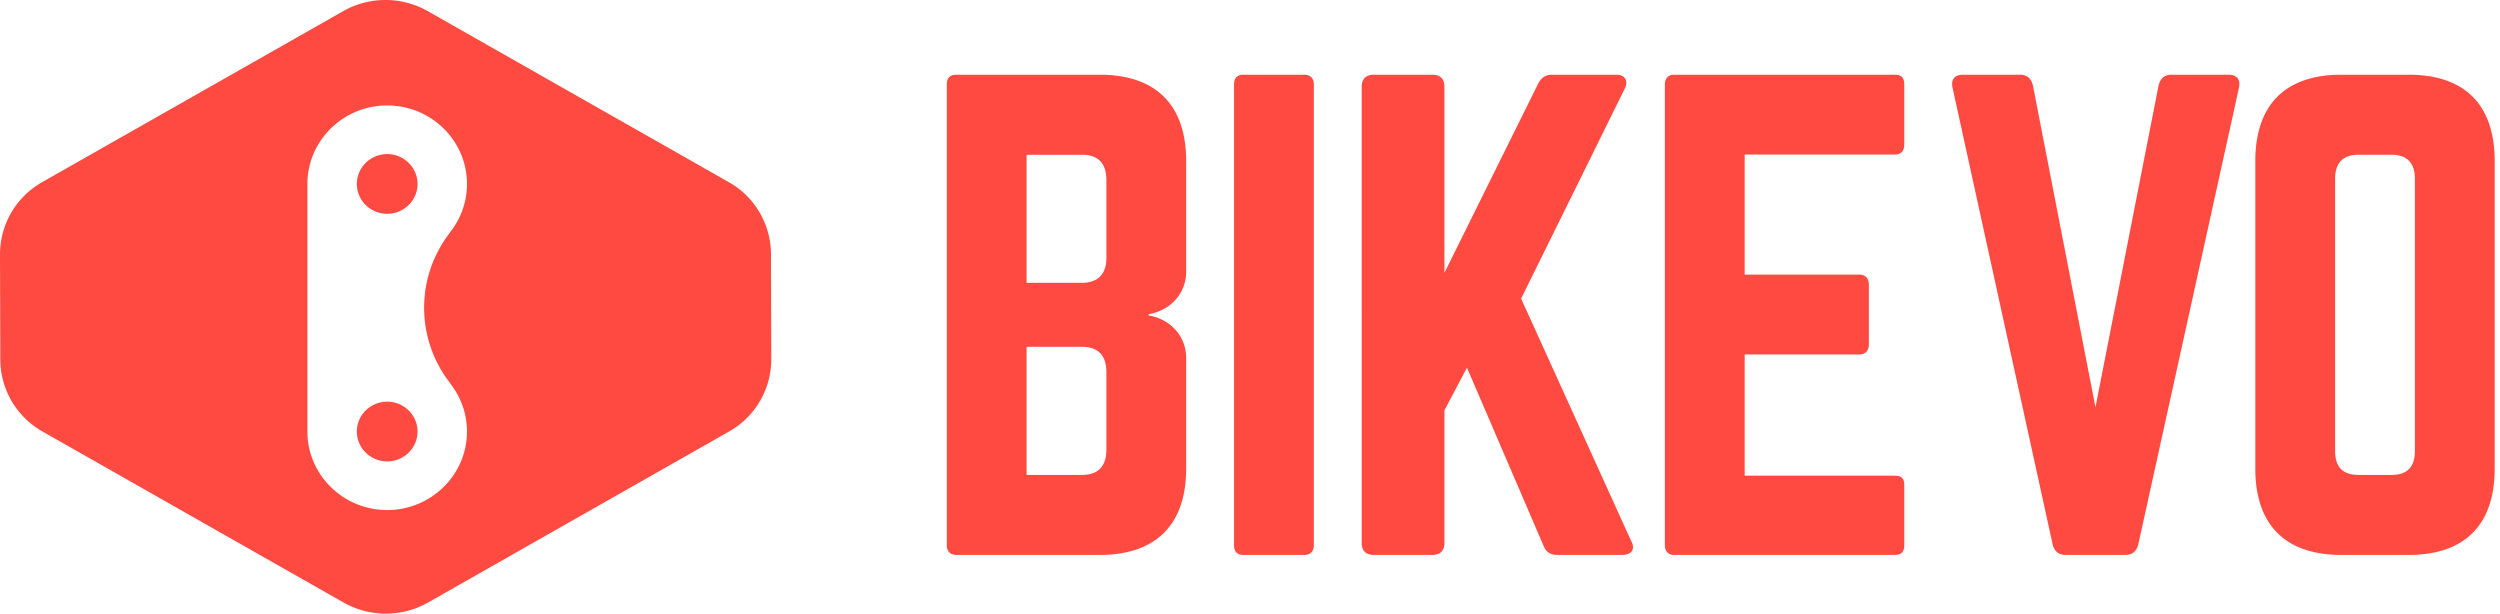 <svg xmlns="http://www.w3.org/2000/svg" width="110" height="27" viewBox="0 0 110 27">
    <path fill="#FF4A42" fill-rule="evenodd" d="M15.101.49a3.772 3.772 0 0 1 3.72 0l13.242 7.522a3.65 3.65 0 0 1 1.86 3.17l.013 4.636a3.65 3.65 0 0 1-1.86 3.17l-13.24 7.522a3.773 3.773 0 0 1-3.721 0L1.874 18.988a3.65 3.65 0 0 1-1.86-3.17L0 11.182a3.65 3.65 0 0 1 1.86-3.17zm33.282 2.797c2.469 0 3.808 1.32 3.808 3.803v4.86c0 .978-.709 1.717-1.654 1.876v.053c.945.158 1.654.898 1.654 1.875v4.86c0 2.483-1.339 3.803-3.808 3.803H42.08c-.263 0-.42-.158-.42-.422V3.71c0-.291.157-.423.42-.423h6.303zm9.012 0c.259 0 .414.158.414.423v20.285c0 .264-.155.422-.414.422h-2.684c-.284 0-.413-.158-.413-.422V3.71c0-.265.129-.423.413-.423h2.684zm5.625 0c.348 0 .536.185.536.528v8.188l4.122-8.32c.134-.264.321-.396.616-.396h2.81c.402 0 .563.264.375.634l-4.55 9.218 4.845 10.67c.187.344.027.608-.402.608h-2.837c-.322 0-.509-.132-.616-.396l-3.373-7.844-.99 1.875v5.837c0 .344-.188.528-.536.528h-2.57c-.348 0-.535-.184-.535-.528V3.815c0-.343.187-.528.535-.528h2.57zm20.345 0c.317 0 .422.158.422.423v2.64c0 .265-.105.45-.422.45h-6.599v5.283h5.042c.264 0 .422.158.422.449v2.614c0 .291-.158.45-.422.45h-5.042v5.335h6.599c.317 0 .422.132.422.422v2.642c0 .264-.105.422-.422.422H73.65c-.237 0-.396-.158-.396-.422V3.71c0-.265.159-.423.396-.423h9.714zm5.508 0c.314 0 .498.158.576.475L92.2 17.92l2.777-14.158c.079-.317.262-.475.576-.475h2.489c.393 0 .55.211.471.581l-4.426 20.074c-.079.317-.262.475-.577.475H90.89c-.314 0-.498-.158-.576-.475l-4.4-20.074c-.08-.37.078-.581.47-.581h2.49zm17.101 0c2.475 0 3.792 1.32 3.792 3.803v13.524c0 2.483-1.317 3.803-3.792 3.803h-2.948c-2.475 0-3.792-1.32-3.792-3.803V7.09c0-2.482 1.317-3.803 3.792-3.803h2.948zM17.037 4.64c-1.934 0-3.508 1.546-3.511 3.449v10.905l.005.19c.104 1.813 1.637 3.258 3.506 3.258 1.936 0 3.51-1.55 3.51-3.454a3.4 3.4 0 0 0-.738-2.116v-.011a5.37 5.37 0 0 1-1.147-3.32c0-1.249.428-2.4 1.147-3.319v-.012a3.4 3.4 0 0 0 .739-2.116c0-1.905-1.575-3.454-3.511-3.454zm30.572 10.62H45.17v5.636h2.439c.697 0 1.072-.363 1.072-1.116v-3.403c0-.726-.349-1.116-1.072-1.116zm57.629-8.451h-1.476c-.661 0-1.017.364-1.017 1.04v12.007c0 .702.356 1.04 1.017 1.04h1.476c.661 0 1.017-.338 1.017-1.04V7.848c0-.675-.356-1.04-1.017-1.04zM17.037 17.674c.736 0 1.335.59 1.335 1.314 0 .724-.599 1.314-1.335 1.314-.737 0-1.336-.59-1.336-1.314 0-.725.6-1.314 1.336-1.314zM47.609 6.81H45.17v5.634h2.439c.697 0 1.072-.39 1.072-1.087V7.924c0-.725-.349-1.115-1.072-1.115zM17.037 6.78c.736 0 1.335.59 1.335 1.314 0 .724-.599 1.314-1.335 1.314-.737 0-1.336-.59-1.336-1.314 0-.724.6-1.314 1.336-1.314z"/>
</svg>

